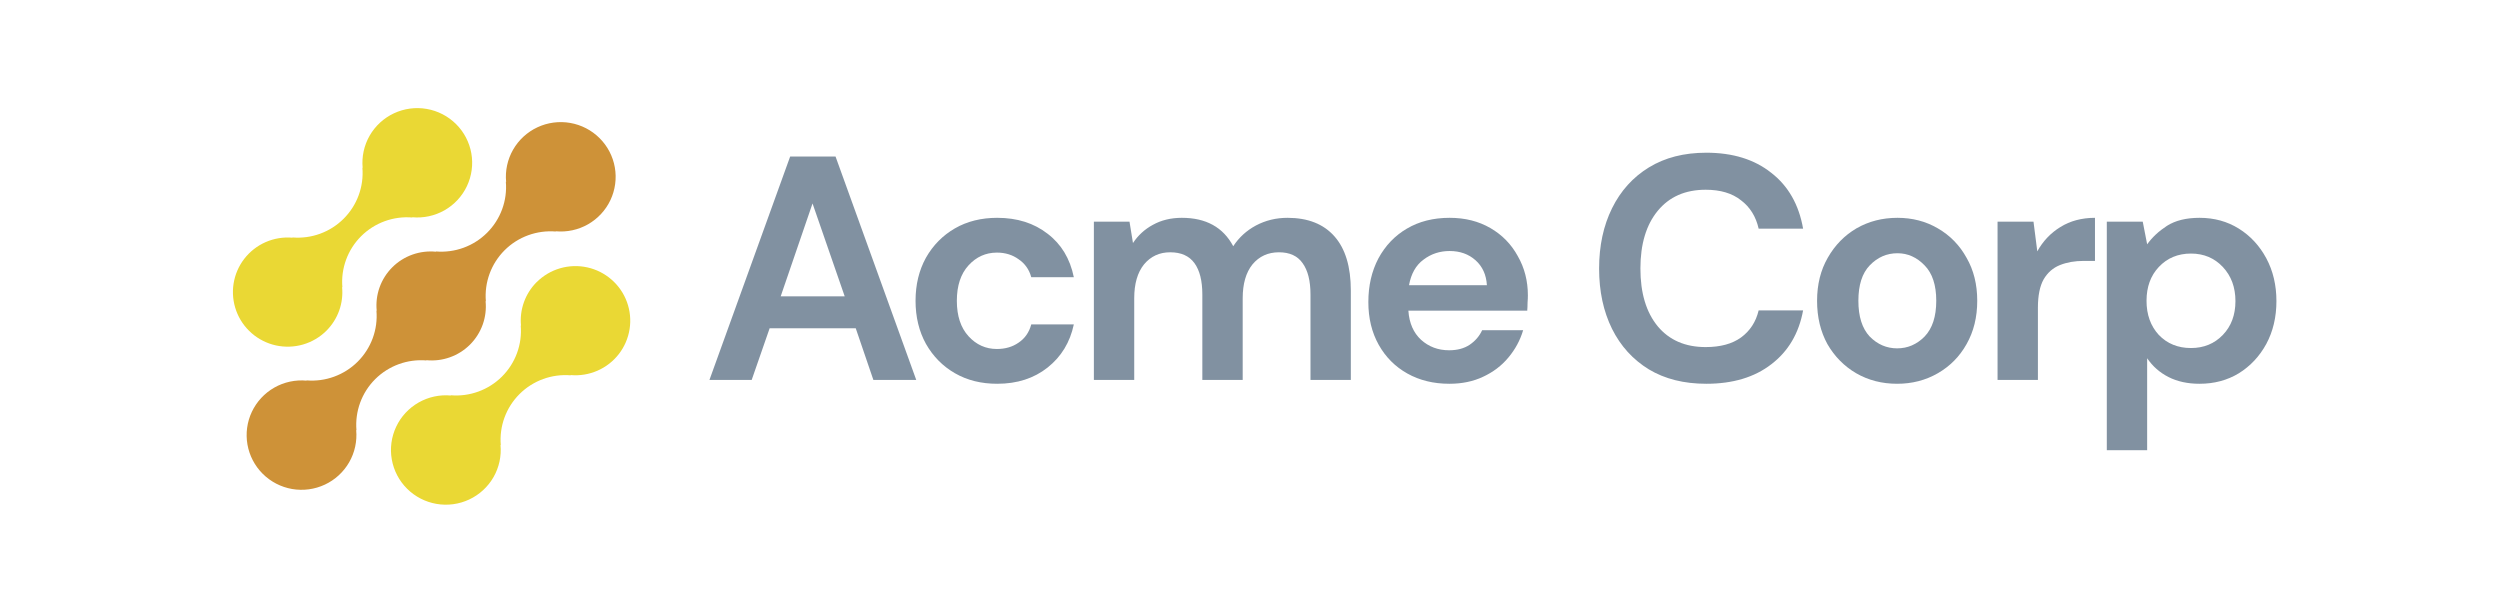 <svg width="165" height="39" viewBox="0 0 165 39" fill="none" xmlns="http://www.w3.org/2000/svg">
<path d="M35.416 18.622C35.043 18.997 34.757 19.448 34.579 19.945C34.401 20.442 34.335 20.972 34.386 21.497L34.368 21.48C34.42 22.098 34.337 22.72 34.123 23.303C33.909 23.886 33.57 24.415 33.13 24.854C32.69 25.292 32.159 25.63 31.574 25.843C30.989 26.056 30.365 26.14 29.744 26.087L29.762 26.105C29.02 26.036 28.275 26.197 27.628 26.566C26.981 26.935 26.463 27.493 26.147 28.166C25.83 28.838 25.729 29.591 25.858 30.323C25.987 31.055 26.338 31.729 26.866 32.254C27.393 32.779 28.07 33.129 28.804 33.256C29.538 33.384 30.294 33.283 30.969 32.966C31.643 32.65 32.203 32.134 32.573 31.489C32.942 30.844 33.103 30.101 33.033 29.362L33.052 29.38C33 28.761 33.083 28.139 33.297 27.556C33.511 26.974 33.85 26.445 34.29 26.006C34.73 25.567 35.261 25.229 35.846 25.016C36.431 24.803 37.055 24.72 37.676 24.772L37.657 24.754C38.263 24.809 38.873 24.709 39.431 24.466C39.989 24.223 40.475 23.843 40.847 23.363C41.218 22.882 41.461 22.316 41.554 21.716C41.647 21.117 41.587 20.504 41.379 19.934C41.171 19.364 40.822 18.855 40.364 18.456C39.906 18.056 39.355 17.777 38.761 17.647C38.166 17.516 37.548 17.537 36.964 17.707C36.38 17.878 35.849 18.193 35.419 18.622H35.416Z" fill="#EAD834"/>
<path d="M28.15 23.79L28.131 23.772C28.658 23.825 29.191 23.761 29.69 23.583C30.189 23.406 30.643 23.12 31.018 22.747C31.392 22.374 31.679 21.922 31.858 21.425C32.036 20.927 32.101 20.397 32.048 19.871L32.067 19.889C32.015 19.271 32.098 18.649 32.312 18.066C32.526 17.483 32.865 16.954 33.305 16.515C33.745 16.076 34.276 15.739 34.861 15.526C35.446 15.313 36.07 15.229 36.69 15.281L36.672 15.264C37.414 15.333 38.159 15.173 38.807 14.805C39.454 14.436 39.972 13.878 40.289 13.206C40.606 12.533 40.707 11.78 40.579 11.048C40.451 10.316 40.099 9.642 39.572 9.117C39.045 8.591 38.368 8.241 37.634 8.113C36.9 7.985 36.144 8.086 35.469 8.402C34.794 8.718 34.234 9.234 33.864 9.879C33.495 10.524 33.334 11.267 33.404 12.007L33.386 11.988C33.438 12.607 33.355 13.229 33.141 13.812C32.927 14.394 32.588 14.924 32.148 15.362C31.708 15.801 31.177 16.139 30.592 16.352C30.007 16.565 29.383 16.648 28.762 16.596L28.78 16.614C28.253 16.561 27.72 16.626 27.221 16.803C26.722 16.98 26.268 17.266 25.894 17.639C25.519 18.013 25.232 18.464 25.053 18.962C24.875 19.459 24.81 19.99 24.863 20.515L24.845 20.498C24.897 21.116 24.814 21.738 24.6 22.321C24.386 22.903 24.047 23.432 23.607 23.871C23.167 24.31 22.636 24.647 22.051 24.86C21.466 25.074 20.842 25.157 20.222 25.105L20.239 25.123C19.497 25.053 18.752 25.214 18.104 25.582C17.457 25.951 16.94 26.509 16.622 27.181C16.305 27.853 16.204 28.607 16.332 29.338C16.46 30.07 16.812 30.745 17.339 31.27C17.866 31.795 18.543 32.146 19.277 32.274C20.012 32.401 20.768 32.3 21.442 31.984C22.117 31.668 22.677 31.152 23.047 30.507C23.416 29.862 23.577 29.119 23.508 28.38L23.526 28.397C23.474 27.779 23.558 27.157 23.771 26.574C23.985 25.991 24.324 25.462 24.764 25.023C25.205 24.585 25.736 24.247 26.32 24.034C26.905 23.821 27.529 23.738 28.15 23.79Z" fill="#CE9238"/>
<path d="M21.549 21.821C21.922 21.447 22.208 20.995 22.386 20.498C22.564 20.001 22.629 19.471 22.578 18.946L22.597 18.963C22.544 18.345 22.628 17.723 22.842 17.14C23.056 16.557 23.395 16.027 23.835 15.589C24.276 15.15 24.807 14.812 25.392 14.599C25.977 14.386 26.602 14.303 27.222 14.356L27.203 14.338C27.945 14.407 28.691 14.247 29.338 13.879C29.985 13.51 30.502 12.952 30.819 12.28C31.136 11.608 31.237 10.855 31.109 10.123C30.981 9.392 30.629 8.717 30.102 8.192C29.576 7.667 28.899 7.317 28.165 7.189C27.431 7.061 26.675 7.162 26.001 7.478C25.326 7.794 24.766 8.31 24.396 8.954C24.027 9.599 23.866 10.342 23.935 11.081L23.918 11.063C23.97 11.682 23.886 12.304 23.672 12.887C23.459 13.469 23.12 13.998 22.679 14.437C22.239 14.876 21.708 15.214 21.123 15.427C20.539 15.64 19.914 15.723 19.294 15.671L19.312 15.689C18.705 15.634 18.095 15.734 17.538 15.977C16.98 16.22 16.494 16.6 16.122 17.081C15.751 17.562 15.508 18.128 15.415 18.727C15.322 19.327 15.383 19.94 15.591 20.51C15.799 21.08 16.148 21.588 16.606 21.988C17.063 22.388 17.615 22.666 18.209 22.797C18.804 22.927 19.422 22.906 20.006 22.736C20.59 22.565 21.121 22.25 21.551 21.821H21.549Z" fill="#EAD834"/>
<g opacity="0.7">
<path d="M46.823 25.077L52.15 10.332H55.146L60.473 25.077H57.643L56.478 21.664H50.797L49.611 25.077H46.823ZM51.526 19.558H55.75L53.627 13.428L51.526 19.558Z" fill="#4C6379"/>
<path d="M65.816 25.329C64.761 25.329 63.832 25.098 63.027 24.634C62.223 24.171 61.584 23.525 61.113 22.696C60.655 21.868 60.426 20.92 60.426 19.853C60.426 18.785 60.655 17.838 61.113 17.009C61.584 16.181 62.223 15.535 63.027 15.071C63.832 14.608 64.761 14.376 65.816 14.376C67.134 14.376 68.243 14.727 69.145 15.429C70.047 16.117 70.623 17.072 70.872 18.294H68.063C67.924 17.788 67.647 17.395 67.231 17.114C66.828 16.82 66.35 16.672 65.795 16.672C65.06 16.672 64.435 16.953 63.922 17.515C63.409 18.076 63.152 18.856 63.152 19.853C63.152 20.85 63.409 21.629 63.922 22.191C64.435 22.753 65.06 23.033 65.795 23.033C66.35 23.033 66.828 22.893 67.231 22.612C67.647 22.331 67.924 21.931 68.063 21.412H70.872C70.623 22.591 70.047 23.539 69.145 24.255C68.243 24.971 67.134 25.329 65.816 25.329Z" fill="#4C6379"/>
<path d="M72.196 25.077V14.629H74.547L74.776 16.04C75.109 15.535 75.546 15.134 76.087 14.84C76.642 14.531 77.28 14.376 78.002 14.376C79.597 14.376 80.728 15.001 81.394 16.251C81.768 15.675 82.267 15.219 82.892 14.882C83.53 14.545 84.224 14.376 84.973 14.376C86.318 14.376 87.352 14.783 88.073 15.598C88.794 16.412 89.155 17.606 89.155 19.179V25.077H86.492V19.431C86.492 18.533 86.318 17.845 85.971 17.367C85.638 16.89 85.118 16.651 84.411 16.651C83.689 16.651 83.107 16.918 82.663 17.451C82.233 17.985 82.018 18.729 82.018 19.684V25.077H79.354V19.431C79.354 18.533 79.181 17.845 78.834 17.367C78.487 16.89 77.953 16.651 77.232 16.651C76.524 16.651 75.948 16.918 75.504 17.451C75.075 17.985 74.859 18.729 74.859 19.684V25.077H72.196Z" fill="#4C6379"/>
<path d="M95.659 25.329C94.618 25.329 93.695 25.105 92.891 24.655C92.086 24.206 91.455 23.574 90.997 22.76C90.54 21.945 90.311 21.004 90.311 19.937C90.311 18.856 90.532 17.894 90.977 17.051C91.434 16.209 92.058 15.556 92.849 15.092C93.654 14.615 94.597 14.376 95.679 14.376C96.692 14.376 97.587 14.601 98.364 15.05C99.141 15.5 99.744 16.117 100.174 16.904C100.618 17.676 100.84 18.54 100.84 19.495C100.84 19.649 100.833 19.811 100.819 19.979C100.819 20.148 100.812 20.323 100.798 20.506H92.953C93.009 21.32 93.286 21.959 93.786 22.423C94.299 22.886 94.916 23.118 95.638 23.118C96.179 23.118 96.63 22.998 96.99 22.76C97.365 22.507 97.642 22.184 97.823 21.791H100.528C100.334 22.451 100.008 23.055 99.55 23.602C99.106 24.136 98.551 24.557 97.885 24.866C97.233 25.175 96.491 25.329 95.659 25.329ZM95.679 16.567C95.027 16.567 94.452 16.756 93.952 17.136C93.453 17.501 93.134 18.062 92.995 18.821H98.135C98.093 18.133 97.843 17.585 97.386 17.178C96.928 16.77 96.359 16.567 95.679 16.567Z" fill="#4C6379"/>
<path d="M112.616 25.329C111.146 25.329 109.884 25.014 108.829 24.381C107.775 23.736 106.963 22.844 106.395 21.706C105.826 20.555 105.541 19.228 105.541 17.725C105.541 16.223 105.826 14.896 106.395 13.744C106.963 12.593 107.775 11.694 108.829 11.048C109.884 10.402 111.146 10.079 112.616 10.079C114.364 10.079 115.793 10.521 116.903 11.406C118.027 12.277 118.727 13.505 119.005 15.092H116.071C115.89 14.292 115.502 13.667 114.905 13.218C114.323 12.754 113.546 12.523 112.575 12.523C111.229 12.523 110.175 12.986 109.412 13.913C108.649 14.84 108.267 16.11 108.267 17.725C108.267 19.34 108.649 20.611 109.412 21.538C110.175 22.451 111.229 22.907 112.575 22.907C113.546 22.907 114.323 22.696 114.905 22.275C115.502 21.84 115.89 21.243 116.071 20.485H119.005C118.727 22.001 118.027 23.188 116.903 24.044C115.793 24.901 114.364 25.329 112.616 25.329Z" fill="#4C6379"/>
<path d="M125.212 25.329C124.213 25.329 123.312 25.098 122.507 24.634C121.716 24.171 121.085 23.532 120.613 22.718C120.156 21.889 119.927 20.934 119.927 19.853C119.927 18.771 120.163 17.824 120.634 17.009C121.106 16.181 121.737 15.535 122.528 15.071C123.332 14.608 124.234 14.376 125.233 14.376C126.218 14.376 127.106 14.608 127.897 15.071C128.701 15.535 129.332 16.181 129.79 17.009C130.262 17.824 130.498 18.771 130.498 19.853C130.498 20.934 130.262 21.889 129.79 22.718C129.332 23.532 128.701 24.171 127.897 24.634C127.092 25.098 126.197 25.329 125.212 25.329ZM125.212 22.991C125.906 22.991 126.509 22.732 127.023 22.212C127.536 21.678 127.793 20.892 127.793 19.853C127.793 18.814 127.536 18.034 127.023 17.515C126.509 16.981 125.913 16.714 125.233 16.714C124.526 16.714 123.915 16.981 123.402 17.515C122.902 18.034 122.653 18.814 122.653 19.853C122.653 20.892 122.902 21.678 123.402 22.212C123.915 22.732 124.519 22.991 125.212 22.991Z" fill="#4C6379"/>
<path d="M131.839 25.077V14.629H134.211L134.461 16.588C134.835 15.914 135.342 15.38 135.98 14.987C136.632 14.58 137.395 14.376 138.269 14.376V17.22H137.52C136.937 17.22 136.417 17.311 135.959 17.494C135.501 17.676 135.14 17.992 134.877 18.442C134.627 18.891 134.502 19.516 134.502 20.316V25.077H131.839Z" fill="#4C6379"/>
<path d="M139.049 29.711V14.629H141.421L141.712 16.125C142.045 15.661 142.482 15.254 143.023 14.903C143.578 14.552 144.293 14.376 145.167 14.376C146.138 14.376 147.005 14.615 147.768 15.092C148.531 15.57 149.134 16.223 149.578 17.051C150.022 17.88 150.244 18.821 150.244 19.874C150.244 20.927 150.022 21.868 149.578 22.696C149.134 23.511 148.531 24.157 147.768 24.634C147.005 25.098 146.138 25.329 145.167 25.329C144.39 25.329 143.71 25.182 143.127 24.887C142.545 24.592 142.073 24.178 141.712 23.644V29.711H139.049ZM144.605 22.97C145.451 22.97 146.152 22.682 146.706 22.107C147.261 21.531 147.539 20.787 147.539 19.874C147.539 18.961 147.261 18.21 146.706 17.62C146.152 17.03 145.451 16.735 144.605 16.735C143.745 16.735 143.037 17.03 142.482 17.62C141.941 18.196 141.671 18.94 141.671 19.853C141.671 20.766 141.941 21.517 142.482 22.107C143.037 22.682 143.745 22.97 144.605 22.97Z" fill="#4C6379"/>
</g>
</svg>
